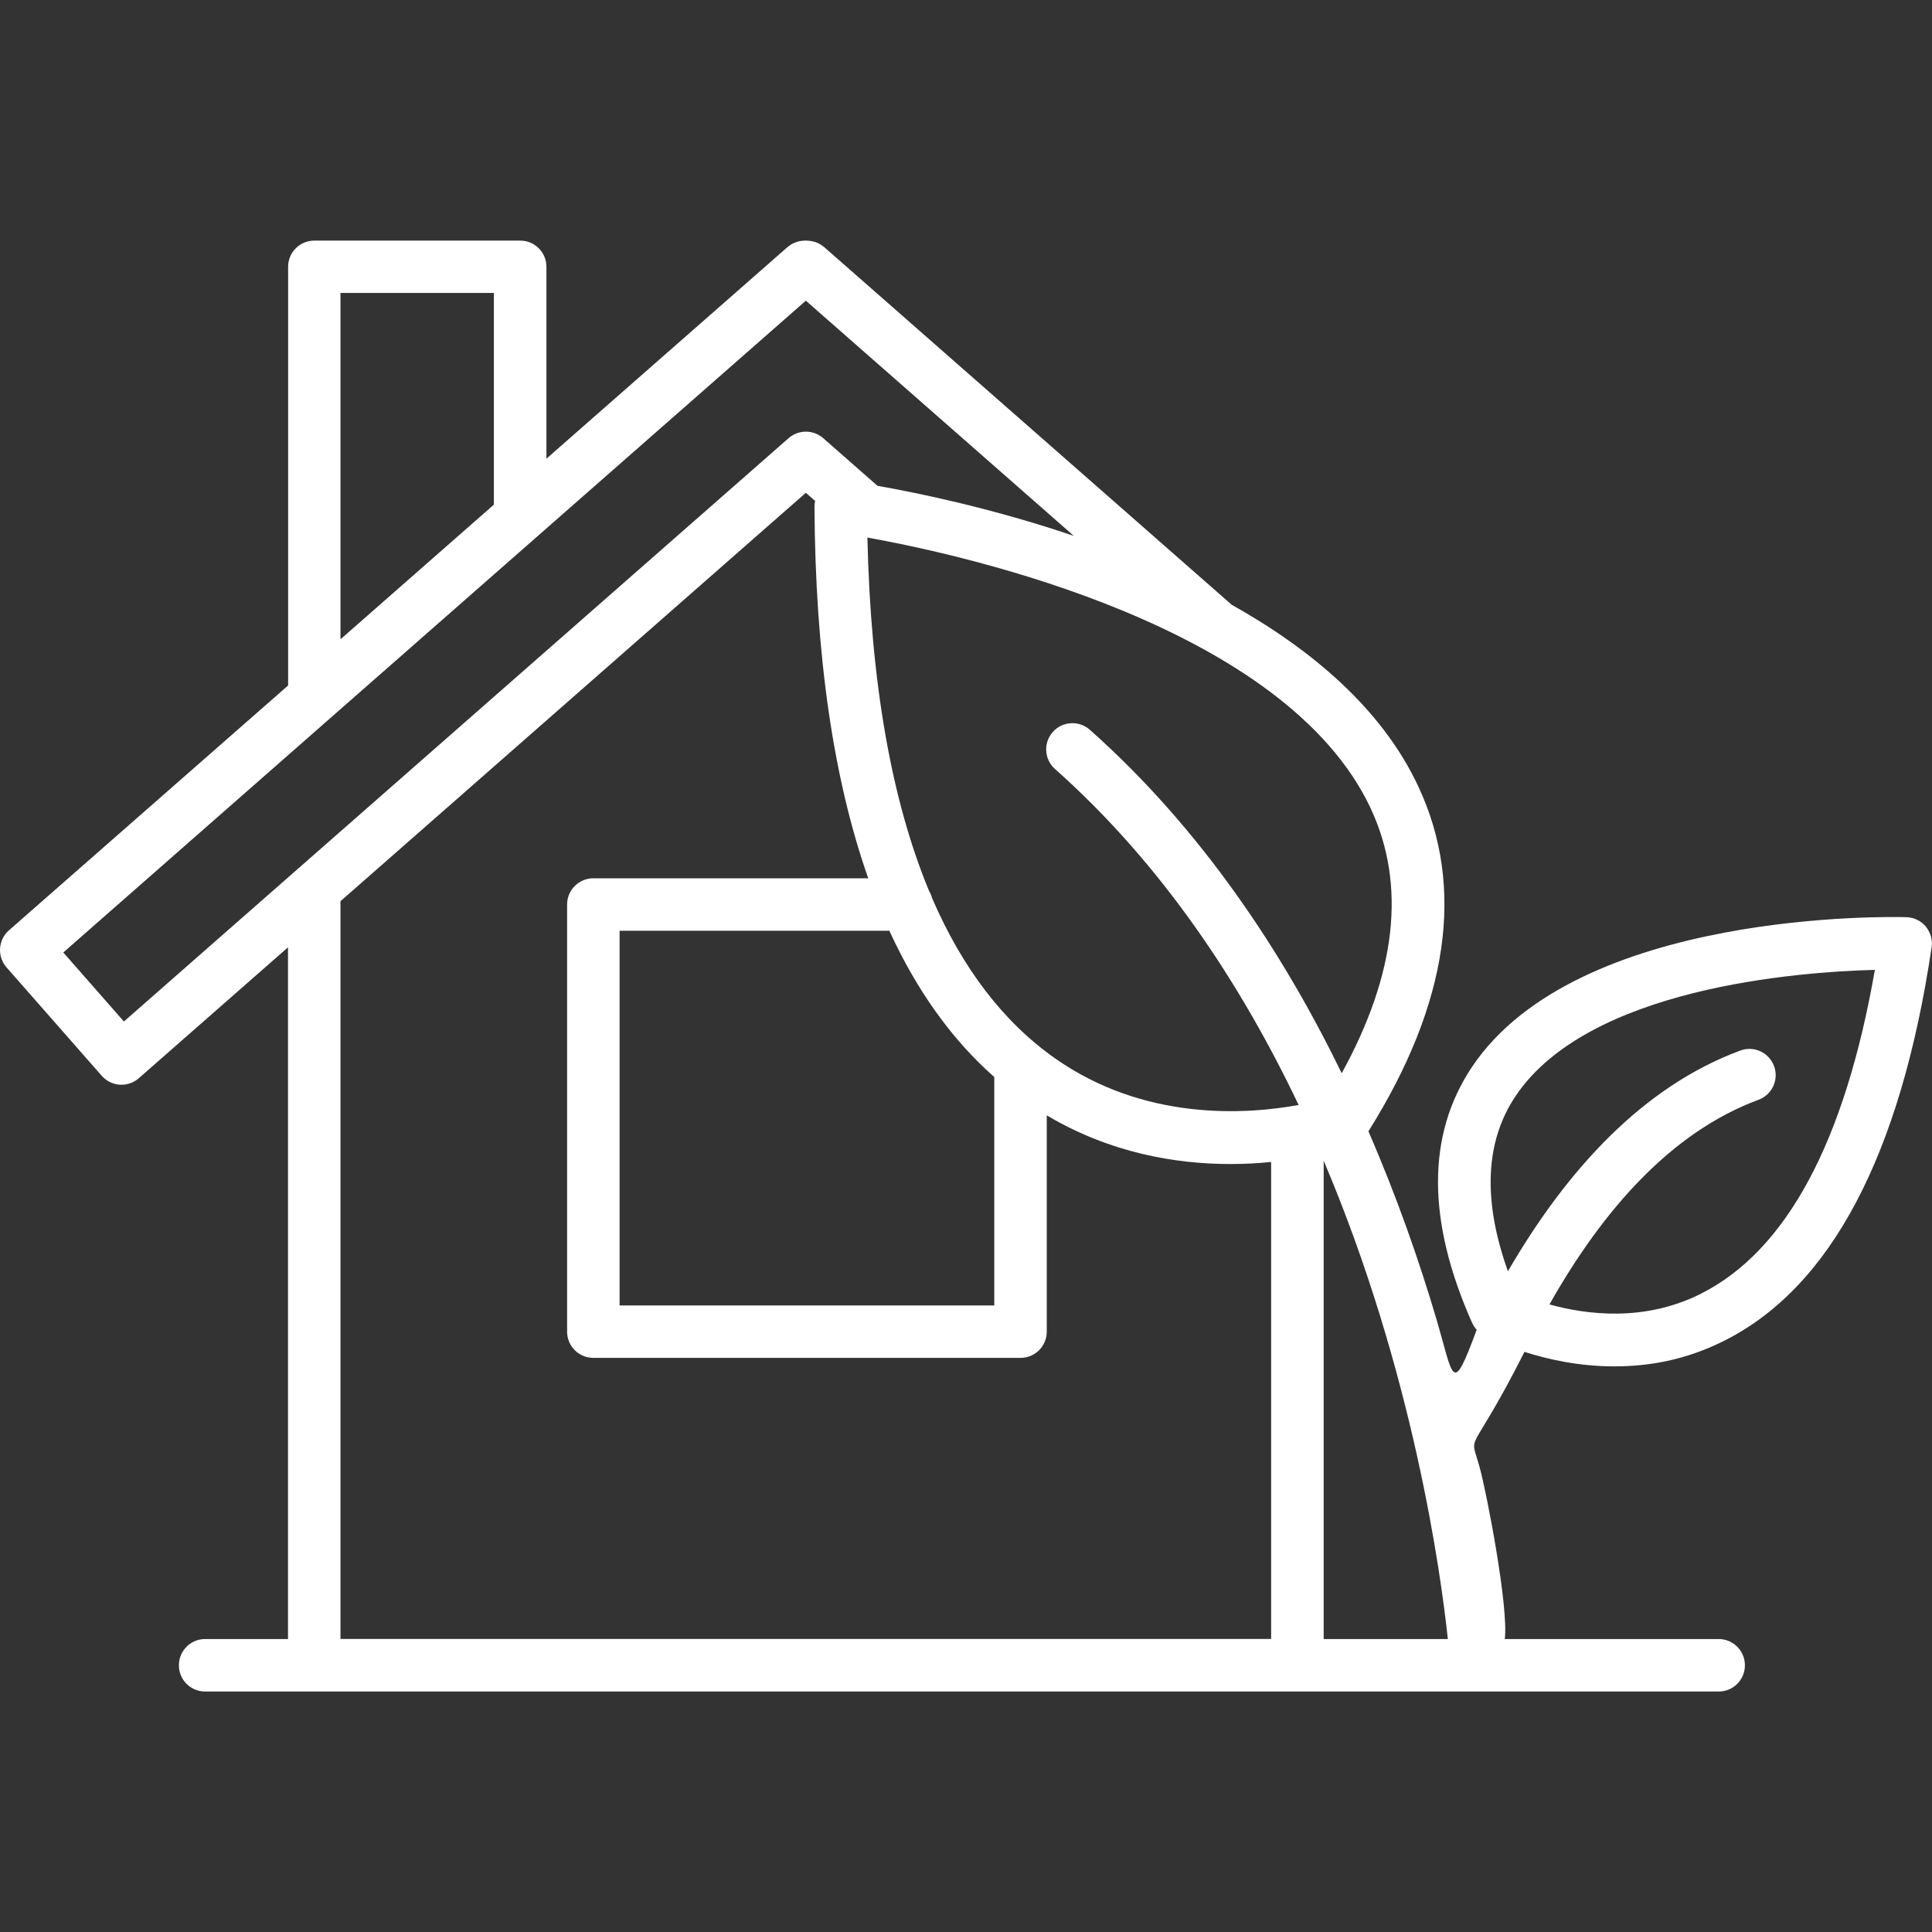 <?xml version="1.0" encoding="UTF-8"?>
<svg id="b" data-name="Layer 2" xmlns="http://www.w3.org/2000/svg" viewBox="0 0 300 300">
  <rect x="0" y="0" width="300" height="300" fill="#333333" stroke="none"/>
  <defs>
    <style>
      .c {
        fill: #fff;
        stroke-width: 0px;
      }
    </style>
  </defs>
  <path class="c" d="M299.05,143.88c-.75-.89-1.84-1.42-3-1.46-2.07-.06-51.05-1.24-67.47,23.24-7.05,10.52-7.05,23.88,0,39.73.18.41.43.78.72,1.1-3.88,10.47-3.53,7.55-6.29-1.78-2.6-8.79-6.04-18.72-10.52-29.04,12.45-19.86,15.07-37.87,7.76-53.52-5.66-12.12-16.63-21.32-28.99-28.24l-63.28-55.54c-.06-.05-.13-.09-.19-.14-.11-.08-.21-.17-.33-.24-.11-.07-.23-.13-.35-.19-.11-.05-.21-.11-.33-.15-.14-.06-.29-.1-.43-.13-.11-.03-.21-.06-.32-.08-.15-.03-.31-.04-.47-.05-.09,0-.17-.03-.26-.03h-.34c-.08,0-.15.02-.22.02-.17,0-.34.02-.51.05-.1.02-.19.04-.28.07-.16.04-.32.09-.47.15-.1.04-.19.09-.29.13-.13.07-.27.13-.39.21-.11.07-.2.14-.3.22-.07.06-.15.1-.22.16l-37.43,32.85v-29.79c0-2.25-1.82-4.07-4.07-4.07h-31.97c-2.25,0-4.07,1.82-4.07,4.07v65.01L1.39,144.46c-.81.71-1.31,1.72-1.38,2.8s.29,2.14,1,2.95l14.79,16.84c.81.92,1.93,1.39,3.06,1.39.95,0,1.91-.33,2.69-1.01l23.17-20.33v107.41h-12.87c-2.25,0-4.07,1.82-4.07,4.08s1.82,4.07,4.07,4.07h16.93s0,0,0,0h152.67s0,0,0,0h65.43c2.25,0,4.07-1.82,4.07-4.07s-1.82-4.08-4.07-4.08h-33.22c.62-4.87-2.76-22.5-3.89-26.62-1.63-5.96-1.78-.71,6.95-17.97,3.59,1.15,8.44,2.25,13.93,2.25s11.11-1,16.99-3.93c16.62-8.27,27.49-28.84,32.3-61.14.17-1.15-.16-2.32-.9-3.21ZM212.87,125.6c5.5,11.8,3.97,25.59-4.53,41.05-9.09-18.67-21.71-37.87-39.11-53.33-1.68-1.49-4.26-1.34-5.75.34-1.5,1.68-1.34,4.26.34,5.75,16.71,14.85,28.92,33.46,37.83,52.17-8.24,1.51-23.99,2.52-37.88-7.28-7.97-5.62-14.32-13.93-19.04-24.85-.1-.38-.25-.74-.45-1.07-5.86-14.11-9.08-32.45-9.59-54.91,15.51,2.79,64.96,13.78,78.19,42.13ZM154.39,167.24v35.47h-58.18v-58.18h41.89c4.27,9.31,9.7,16.89,16.29,22.71ZM52.87,45.49h23.82v32.87l-23.82,20.91v-53.78ZM19.24,158.62l-9.41-10.72L125.13,46.69l41.61,36.52c-12.62-4.27-24.1-6.65-30.48-7.77l-8.43-7.4c-1.54-1.35-3.84-1.35-5.38,0L19.24,158.62ZM52.87,139.94l72.26-63.42,1.44,1.26c-.06.29-.1.59-.1.9.13,23.03,2.93,42.3,8.35,57.7h-42.68c-2.25,0-4.08,1.82-4.08,4.07v66.33c0,2.25,1.82,4.07,4.08,4.07h66.33c2.25,0,4.07-1.82,4.07-4.07v-33.59c9.88,5.87,20.09,7.56,28.51,7.56,2.26,0,4.38-.12,6.33-.32v74.07H52.87v-114.56ZM205.54,254.51v-74.28c13.92,32.8,18.21,64.17,19.28,74.28h-19.28ZM264.1,200.9c-8.75,4.39-17.71,3.26-23.5,1.65,8.34-14.77,18.97-26.78,32.47-31.78,2.11-.78,3.19-3.13,2.4-5.24-.78-2.11-3.13-3.19-5.24-2.4-15.15,5.61-26.94,18.53-36.08,34.27-3.93-11-3.55-20.13,1.18-27.19,11.27-16.81,43.66-19.29,55.8-19.61-4.66,26.72-13.74,43.63-27.04,50.3Z"/>
</svg>